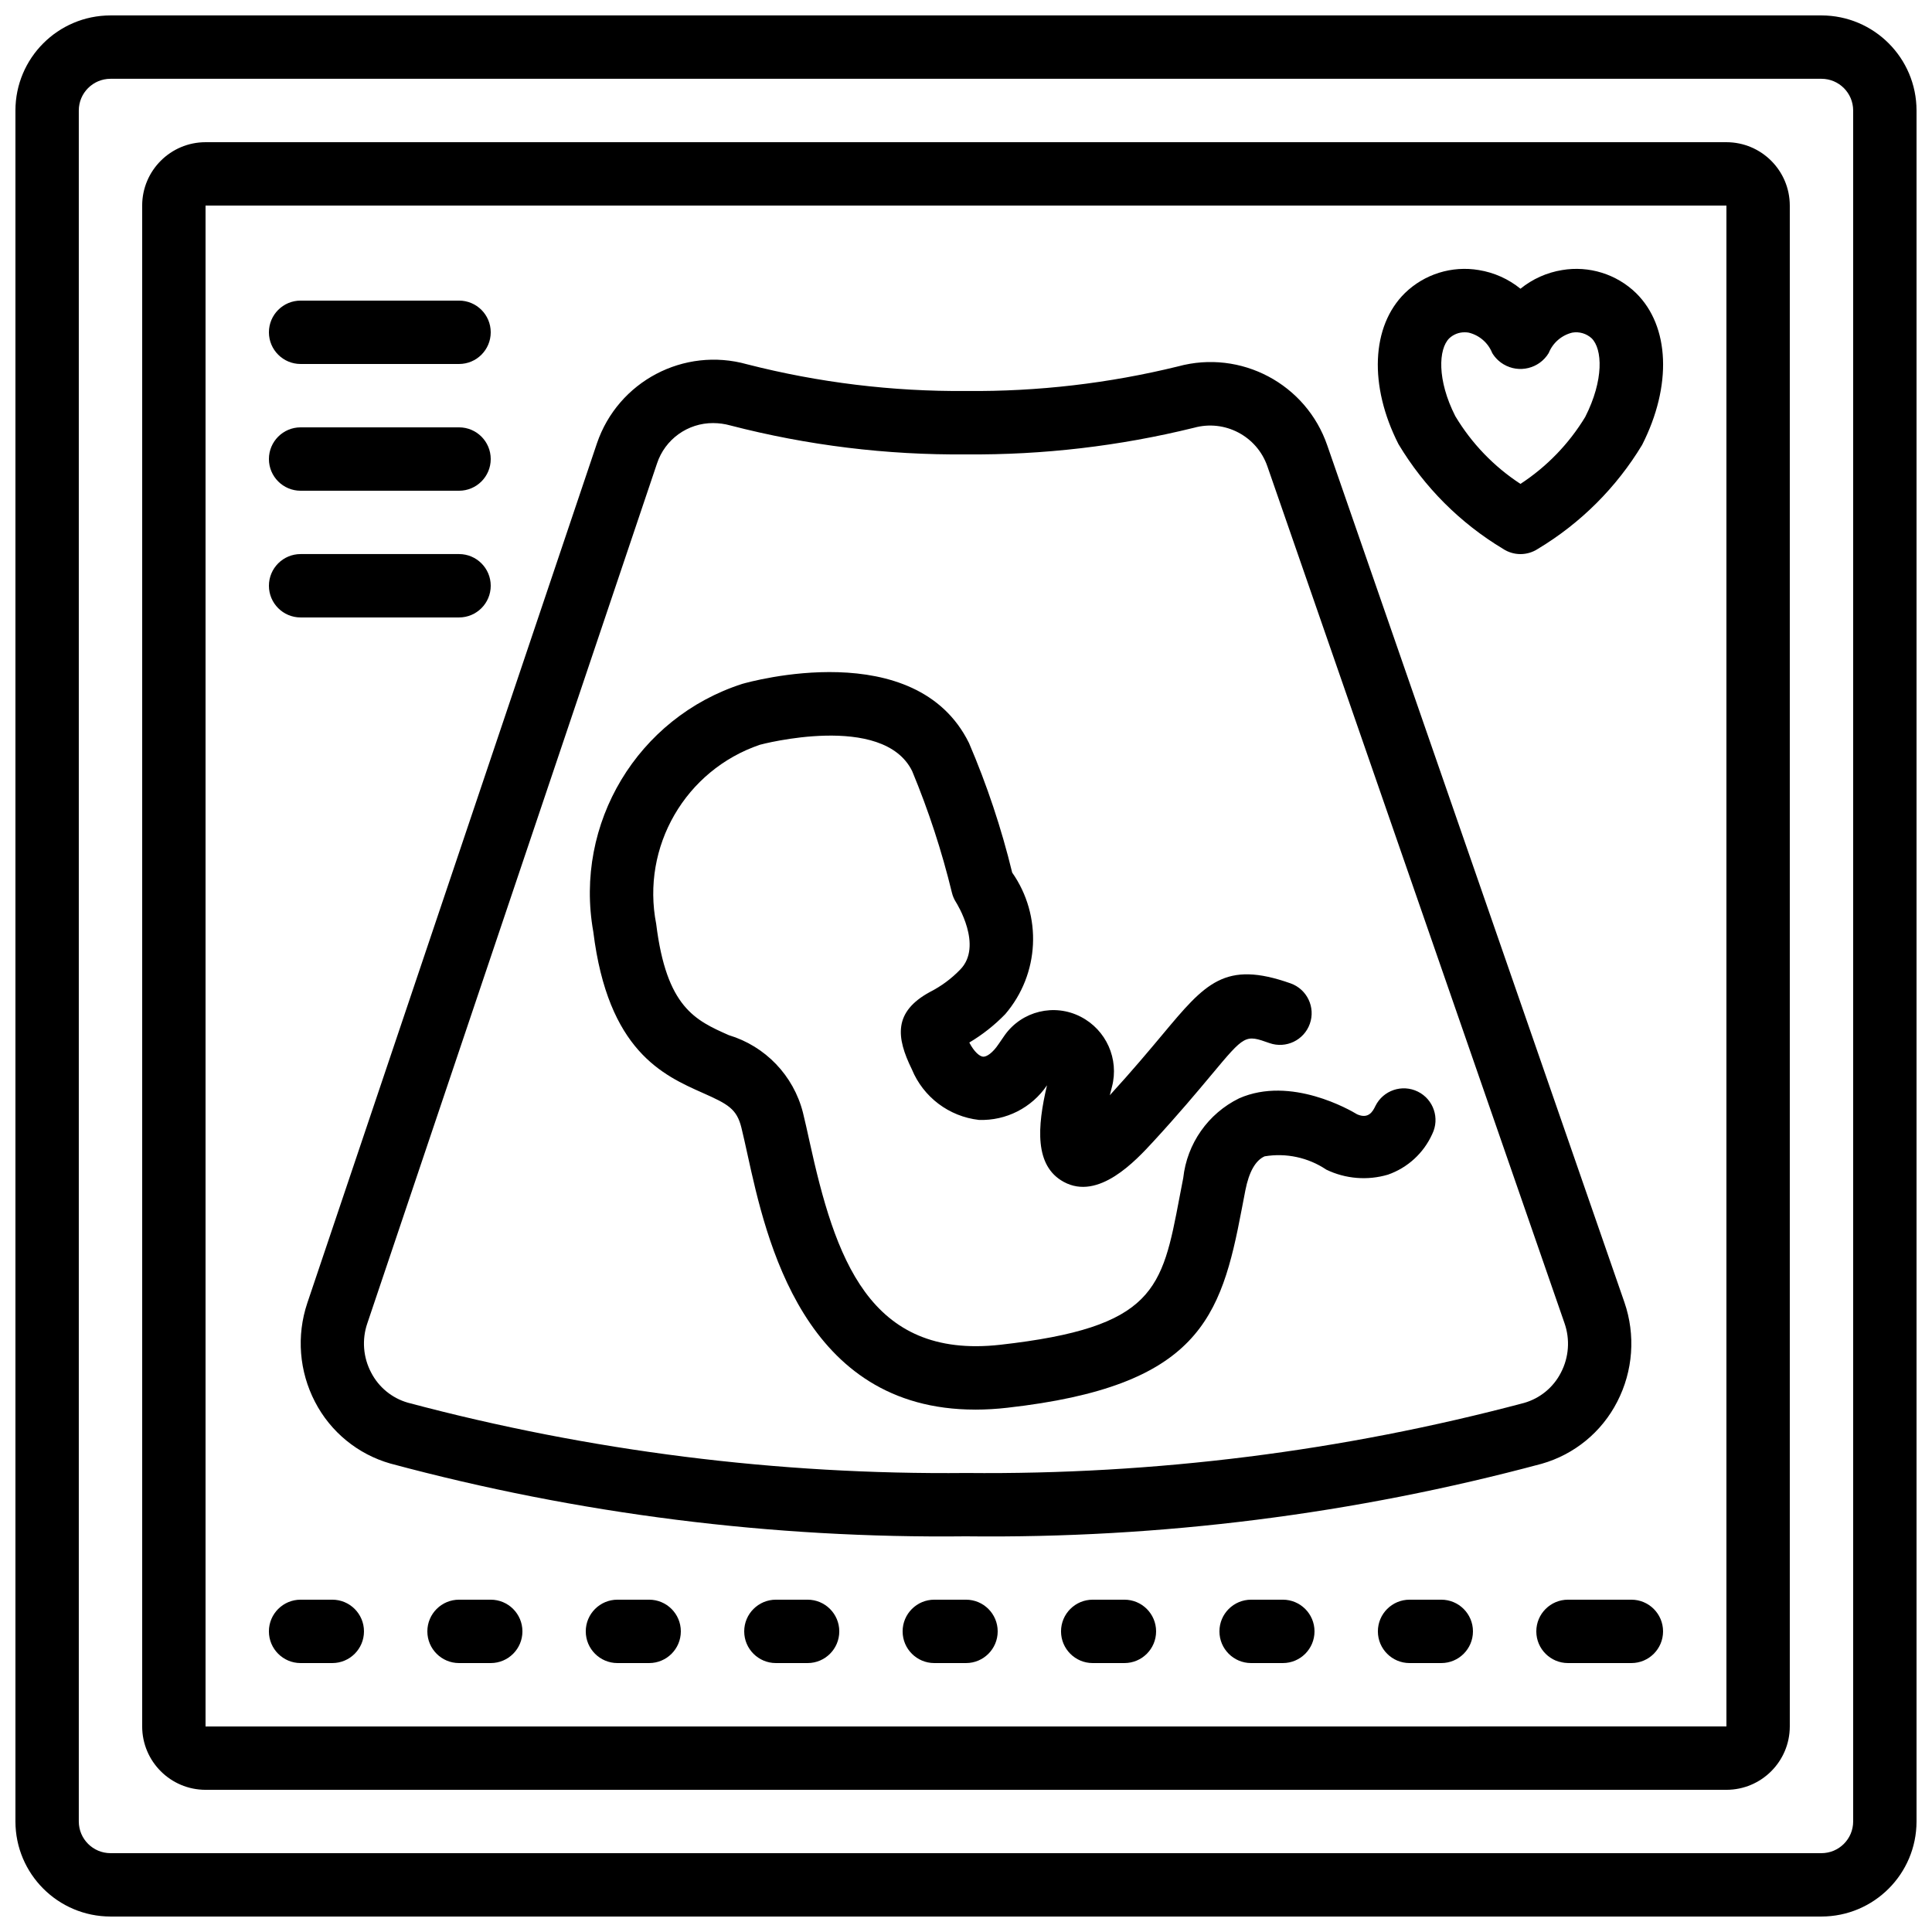<?xml version="1.0" encoding="UTF-8"?>
<!-- Uploaded to: ICON Repo, www.svgrepo.com, Generator: ICON Repo Mixer Tools -->
<svg width="800px" height="800px" version="1.1" viewBox="144 144 512 512" xmlns="http://www.w3.org/2000/svg">
 <defs>
  <clipPath id="a">
   <path d="m148.09 148.09h503.81v503.81h-503.81z"/>
  </clipPath>
 </defs>
 <g clip-path="url(#a)">
  <path d="m626.71 651.9h-453.43c-13.906-0.016-25.176-11.285-25.191-25.191v-453.43c0.016-13.906 11.285-25.176 25.191-25.191h453.43c13.906 0.016 25.176 11.285 25.191 25.191v453.43c-0.016 13.906-11.285 25.176-25.191 25.191zm-453.43-487.02c-4.637 0.008-8.391 3.762-8.398 8.398v453.43c0.008 4.637 3.762 8.391 8.398 8.398h453.43c4.637-0.008 8.391-3.762 8.398-8.398v-453.43c-0.008-4.637-3.762-8.391-8.398-8.398z"/>
 </g>
 <path d="m601.52 618.32h-403.05c-9.27-0.008-16.785-7.523-16.793-16.793v-403.05c0.008-9.27 7.523-16.785 16.793-16.793h403.05c9.27 0.008 16.785 7.523 16.793 16.793v403.05c-0.008 9.27-7.523 16.785-16.793 16.793zm-403.05-419.84v403.06l403.05-0.012v-403.05z"/>
 <path d="m232.06 584.73h-8.398c-4.637 0-8.398-3.758-8.398-8.398 0-4.637 3.758-8.398 8.398-8.398h8.398c4.637 0 8.398 3.758 8.398 8.398 0 4.637-3.758 8.398-8.398 8.398z"/>
 <path d="m274.05 584.73h-8.398c-4.637 0-8.398-3.758-8.398-8.398 0-4.637 3.758-8.398 8.398-8.398h8.398c4.637 0 8.398 3.758 8.398 8.398 0 4.637-3.758 8.398-8.398 8.398z"/>
 <path d="m316.03 584.73h-8.398c-4.637 0-8.398-3.758-8.398-8.398 0-4.637 3.758-8.398 8.398-8.398h8.398c4.637 0 8.398 3.758 8.398 8.398 0 4.637-3.758 8.398-8.398 8.398z"/>
 <path d="m358.02 584.73h-8.398c-4.637 0-8.398-3.758-8.398-8.398 0-4.637 3.758-8.398 8.398-8.398h8.398c4.637 0 8.398 3.758 8.398 8.398 0 4.637-3.758 8.398-8.398 8.398z"/>
 <path d="m400 584.73h-8.398c-4.637 0-8.398-3.758-8.398-8.398 0-4.637 3.758-8.398 8.398-8.398h8.398c4.637 0 8.398 3.758 8.398 8.398 0 4.637-3.758 8.398-8.398 8.398z"/>
 <path d="m441.98 584.73h-8.398c-4.637 0-8.398-3.758-8.398-8.398 0-4.637 3.758-8.398 8.398-8.398h8.398c4.637 0 8.398 3.758 8.398 8.398 0 4.637-3.758 8.398-8.398 8.398z"/>
 <path d="m483.96 584.73h-8.398c-4.637 0-8.398-3.758-8.398-8.398 0-4.637 3.758-8.398 8.398-8.398h8.398c4.637 0 8.398 3.758 8.398 8.398 0 4.637-3.758 8.398-8.398 8.398z"/>
 <path d="m525.95 584.73h-8.398c-4.637 0-8.398-3.758-8.398-8.398 0-4.637 3.758-8.398 8.398-8.398h8.398c4.637 0 8.398 3.758 8.398 8.398 0 4.637-3.758 8.398-8.398 8.398z"/>
 <path d="m576.33 584.73h-16.793c-4.637 0-8.398-3.758-8.398-8.398 0-4.637 3.758-8.398 8.398-8.398h16.793c4.637 0 8.398 3.758 8.398 8.398 0 4.637-3.758 8.398-8.398 8.398z"/>
 <path d="m402.44 517.56c-45.508 0.004-55.418-45.176-60.328-67.539-0.574-2.613-1.105-5.035-1.637-7.195-1.227-4.961-3.566-6.227-10.152-9.152-10.637-4.723-25.203-11.191-29.094-42.754-5.129-28.688 11.738-56.754 39.48-65.684 1.883-0.539 45.988-12.938 60.086 15.676 4.762 11.109 8.59 22.59 11.445 34.332 8.023 11.457 7.266 26.898-1.84 37.516-2.828 2.918-6.031 5.445-9.523 7.523 1.297 2.508 2.758 3.695 3.664 3.75 0.914 0.059 2.512-0.961 4.117-3.367 0.559-0.84 1.098-1.625 1.609-2.336 4.562-6.41 13.145-8.488 20.137-4.879 6.769 3.484 10.211 11.203 8.277 18.566-0.211 0.789-0.398 1.531-0.57 2.234 6.066-6.637 10.523-11.973 14.023-16.156 11.277-13.496 16.422-19.664 33.898-13.488 4.367 1.562 6.641 6.367 5.078 10.73-1.551 4.34-6.309 6.613-10.66 5.102-6.481-2.293-6.492-2.285-15.43 8.426-3.781 4.523-8.645 10.34-15.359 17.637-4.715 5.121-14.547 15.77-23.797 10.691-7.719-4.231-7.016-14.488-4.398-25.578-4.031 5.957-10.844 9.426-18.031 9.176-7.926-0.895-14.738-6.031-17.781-13.406-4.164-8.484-4.941-15.219 4.816-20.516 2.965-1.512 5.66-3.504 7.973-5.898 6.211-6.297-0.988-17.703-1.062-17.82-0.508-0.789-0.887-1.656-1.109-2.566-2.672-11.004-6.195-21.789-10.543-32.246-7.703-15.629-40.031-7.062-40.348-6.969-19.754 6.723-31.496 27.016-27.48 47.496 2.727 22.129 10.379 25.527 19.238 29.461 9.684 2.918 17.133 10.688 19.641 20.484 0.566 2.285 1.133 4.852 1.738 7.613 6.738 30.672 15.668 57.863 50.551 53.957 40.977-4.617 42.891-14.699 47.512-39.062l0.992-5.148c0.996-9.109 6.59-17.074 14.816-21.105 13.703-6.035 29.504 3.172 31.262 4.238 3.078 1.359 4.191-0.859 4.844-2.199 2.051-4.16 7.086-5.867 11.246-3.816 4.16 2.051 5.867 7.086 3.816 11.246-2.273 5.047-6.516 8.938-11.738 10.762-5.418 1.602-11.242 1.129-16.332-1.328-4.801-3.223-10.648-4.484-16.352-3.527-2.414 1.074-4.129 4.098-5.094 8.977l-0.969 5.035c-5.481 28.902-11.418 46.902-62.133 52.617-2.824 0.324-5.66 0.492-8.504 0.496z"/>
 <path d="m400.11 551.14c-51.535 0.59-102.91-5.898-152.67-19.289-8.613-2.461-15.832-8.367-19.949-16.32-4.215-8.09-4.957-17.547-2.059-26.195l76.766-227.86c5.598-16.43 23.059-25.621 39.773-20.938 18.992 4.863 38.535 7.242 58.141 7.078 18.891 0.176 37.73-2.012 56.078-6.516 16.652-4.539 33.965 4.637 39.559 20.965l78.734 227.05c2.996 8.676 2.309 18.203-1.902 26.359-4.102 8.02-11.352 13.977-20.016 16.438-49.699 13.344-100.99 19.816-152.45 19.23zm-67.082-295.02c-6.773-0.039-12.801 4.293-14.922 10.727l-76.766 227.86c-1.473 4.301-1.105 9.016 1.016 13.035 2.004 3.887 5.523 6.777 9.727 7.984 48.273 12.859 98.066 19.129 148.02 18.633 49.883 0.488 99.602-5.758 147.81-18.574 4.223-1.211 7.754-4.117 9.75-8.031 2.117-4.055 2.457-8.809 0.938-13.125l-78.734-227.05c-2.769-8.004-11.281-12.477-19.441-10.219-19.734 4.863-40.004 7.234-60.328 7.059-21.113 0.203-42.164-2.383-62.602-7.684-1.457-0.402-2.965-0.609-4.477-0.613z"/>
 <path d="m265.65 240.46h-41.984c-4.637 0-8.398-3.758-8.398-8.398 0-4.637 3.758-8.398 8.398-8.398h41.984c4.637 0 8.398 3.758 8.398 8.398 0 4.637-3.758 8.398-8.398 8.398z"/>
 <path d="m265.65 274.05h-41.984c-4.637 0-8.398-3.758-8.398-8.398 0-4.637 3.758-8.398 8.398-8.398h41.984c4.637 0 8.398 3.758 8.398 8.398 0 4.637-3.758 8.398-8.398 8.398z"/>
 <path d="m265.65 307.63h-41.984c-4.637 0-8.398-3.758-8.398-8.398 0-4.637 3.758-8.398 8.398-8.398h41.984c4.637 0 8.398 3.758 8.398 8.398 0 4.637-3.758 8.398-8.398 8.398z"/>
 <path d="m546.94 290.84c-1.637 0-3.238-0.48-4.606-1.379-11.383-6.836-20.906-16.375-27.727-27.77-7.856-15.445-7.227-31.234 1.699-40.016 5.188-5.043 12.469-7.312 19.602-6.106 4.047 0.656 7.852 2.363 11.035 4.945 3.184-2.582 6.988-4.289 11.035-4.945 7.133-1.203 14.414 1.066 19.602 6.106 8.926 8.781 9.555 24.57 1.598 40.227-6.82 11.305-16.309 20.766-27.629 27.559-1.367 0.898-2.969 1.379-4.606 1.379zm-14.762-58.777c-1.52-0.023-2.992 0.547-4.102 1.586-2.875 2.828-3.293 11.023 1.598 20.645 4.32 7.211 10.223 13.348 17.262 17.945 6.977-4.551 12.84-10.613 17.16-17.738 4.992-9.828 4.574-18.023 1.703-20.852-1.387-1.262-3.273-1.816-5.121-1.504-2.836 0.684-5.168 2.703-6.254 5.41-2.496 4.133-7.871 5.461-12.008 2.965-1.215-0.734-2.234-1.75-2.965-2.965-1.086-2.711-3.414-4.727-6.254-5.41-0.336-0.055-0.68-0.082-1.02-0.082z"/>
</svg>